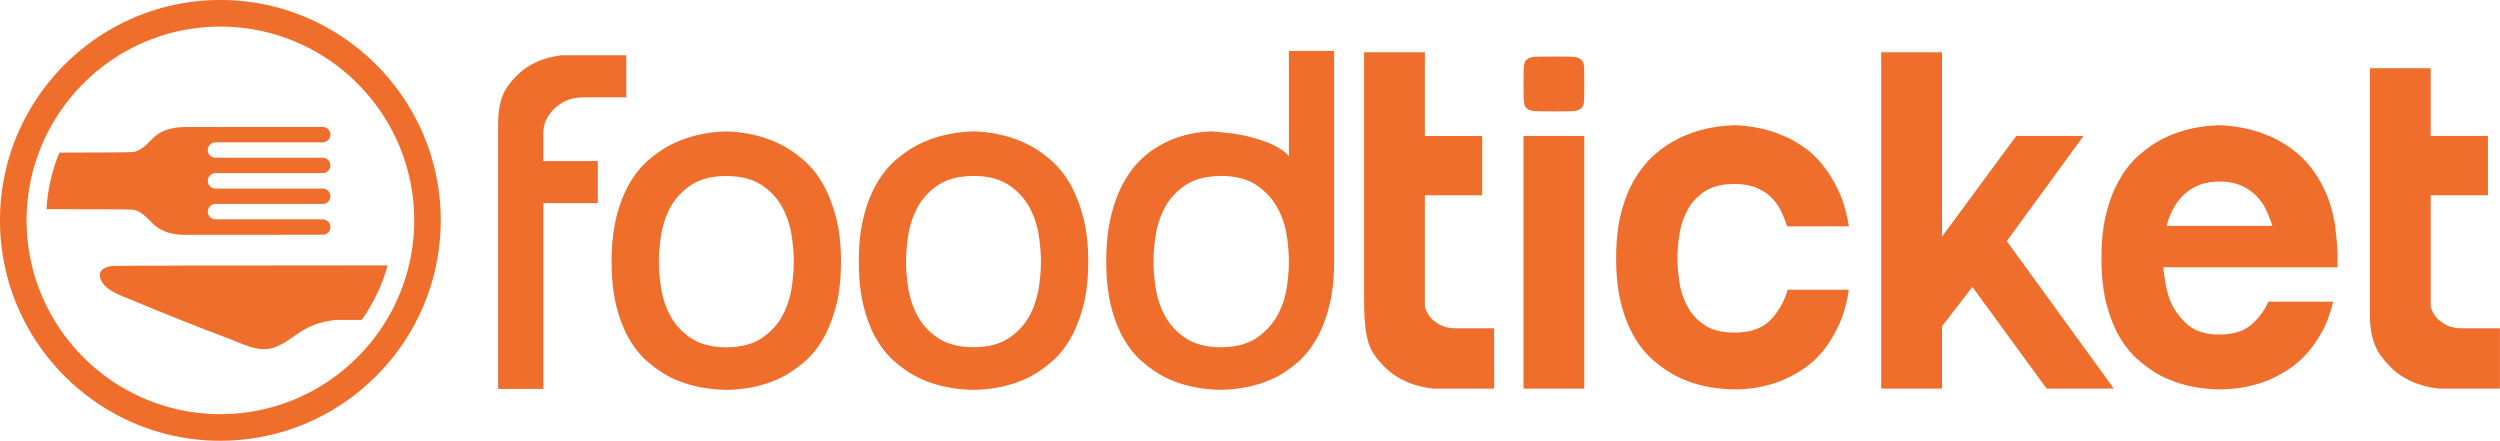 <svg xmlns="http://www.w3.org/2000/svg" id="Laag_1" data-name="Laag 1" viewBox="0 0 659.02 116.19"><defs><style>.cls-1{fill:#ef6e2c}</style></defs><path d="M131.31 102.52v-69.9c0-4.25.85-7.56 2.52-9.86 1.76-2.43 3.73-4.28 5.82-5.48 2.52-1.46 5.41-2.38 8.6-2.72h16.85v11.09h-10.67c-2.63 0-4.66.46-6.21 1.42-1.44.89-2.58 1.92-3.38 3.07-.95 1.31-1.51 2.89-1.62 4.66V42.46h14.36v11.09h-14.36v48.97h-11.9ZM191.47 102.76c-5.73-.08-10.86-1.29-15.27-3.58-1.83-1-3.7-2.31-5.53-3.89-1.77-1.52-3.37-3.48-4.75-5.81-1.39-2.37-2.54-5.26-3.39-8.6-.86-3.36-1.3-7.36-1.3-11.91s.44-8.54 1.3-11.9c.86-3.34 2-6.26 3.4-8.68 1.38-2.38 2.98-4.39 4.75-5.95 1.84-1.62 3.7-2.95 5.55-3.96 4.39-2.36 9.51-3.66 15.23-3.83 5.62.18 10.71 1.47 15.11 3.84 1.84 1.01 3.71 2.34 5.54 3.96 1.77 1.56 3.37 3.57 4.75 5.95 1.4 2.42 2.57 5.36 3.47 8.71.9 3.36 1.36 7.36 1.36 11.88s-.46 8.52-1.36 11.88c-.9 3.35-2.07 6.25-3.47 8.63-1.38 2.34-2.97 4.29-4.74 5.81-1.83 1.58-3.7 2.89-5.58 3.91-4.37 2.27-9.46 3.48-15.09 3.56Zm0-56.36c-3.8 0-6.94.81-9.35 2.41-2.34 1.57-4.17 3.55-5.44 5.92a22.98 22.98 0 0 0-2.42 7.34c-.38 2.45-.57 4.77-.57 6.9s.19 4.45.57 6.9c.4 2.6 1.21 5.06 2.42 7.33 1.26 2.37 3.09 4.35 5.44 5.92 2.41 1.6 5.55 2.42 9.35 2.42s6.95-.82 9.35-2.42c2.34-1.57 4.17-3.55 5.44-5.92 1.21-2.26 2.02-4.73 2.42-7.33.38-2.47.57-4.79.57-6.9s-.19-4.43-.57-6.9c-.4-2.6-1.21-5.06-2.42-7.33-1.26-2.37-3.09-4.36-5.44-5.92-2.4-1.6-5.55-2.41-9.35-2.41ZM256.62 102.76c-5.73-.08-10.86-1.29-15.27-3.58-1.83-1-3.71-2.32-5.53-3.89-1.77-1.52-3.36-3.48-4.74-5.81-1.4-2.38-2.54-5.27-3.39-8.6-.86-3.36-1.3-7.37-1.3-11.91s.43-8.54 1.3-11.9c.85-3.34 2-6.25 3.4-8.68 1.38-2.38 2.98-4.39 4.75-5.96 1.83-1.61 3.7-2.95 5.55-3.96 4.39-2.36 9.52-3.66 15.23-3.83 5.62.18 10.71 1.47 15.11 3.84 1.84 1.01 3.71 2.34 5.54 3.96 1.78 1.57 3.38 3.57 4.75 5.95 1.41 2.43 2.58 5.35 3.48 8.71.9 3.35 1.36 7.35 1.36 11.88s-.46 8.52-1.36 11.88c-.9 3.35-2.07 6.26-3.47 8.62-1.37 2.34-2.97 4.29-4.74 5.82-1.83 1.57-3.7 2.89-5.57 3.91-4.37 2.26-9.45 3.47-15.09 3.56Zm0-56.36c-3.8 0-6.94.81-9.35 2.41-2.34 1.57-4.17 3.56-5.44 5.92a23.006 23.006 0 0 0-2.42 7.33c-.38 2.48-.57 4.79-.57 6.9s.19 4.43.57 6.9c.4 2.59 1.21 5.06 2.42 7.33 1.26 2.37 3.09 4.35 5.44 5.92 2.41 1.6 5.56 2.42 9.35 2.42s6.94-.82 9.35-2.42c2.34-1.57 4.17-3.55 5.44-5.92 1.2-2.26 2.01-4.73 2.42-7.33.38-2.5.57-4.82.57-6.9s-.19-4.4-.57-6.9c-.41-2.61-1.22-5.08-2.42-7.33-1.27-2.37-3.1-4.36-5.44-5.93-2.41-1.6-5.55-2.41-9.35-2.41ZM321.85 102.76c-5.73-.08-10.87-1.29-15.27-3.58-1.83-1-3.7-2.32-5.53-3.9-1.77-1.52-3.36-3.47-4.74-5.81-1.4-2.38-2.54-5.27-3.39-8.6-.86-3.37-1.3-7.37-1.3-11.91s.42-8.57 1.24-11.93c.82-3.36 1.9-6.29 3.22-8.71 1.3-2.39 2.78-4.4 4.39-5.98 1.64-1.59 3.36-2.91 5.1-3.9 4.02-2.34 8.69-3.62 13.89-3.81 2.55.26 5.86.53 8.38 1.07 10.03 2.19 11.93 5.53 11.93 5.53v-27.8h11.91v55.4c0 4.54-.44 8.54-1.3 11.91-.86 3.35-2.01 6.27-3.4 8.68-1.38 2.39-2.96 4.36-4.68 5.88-1.78 1.57-3.62 2.88-5.48 3.89-4.37 2.27-9.41 3.48-14.96 3.56Zm0-56.36c-3.8 0-6.94.81-9.35 2.41-2.35 1.57-4.18 3.56-5.44 5.92-1.21 2.26-2.02 4.73-2.42 7.33-.38 2.47-.57 4.8-.57 6.9s.19 4.43.57 6.9c.4 2.6 1.22 5.07 2.42 7.33 1.26 2.37 3.09 4.35 5.44 5.92 2.41 1.6 5.55 2.42 9.35 2.42s6.94-.82 9.35-2.42c2.33-1.56 4.18-3.54 5.48-5.89 1.26-2.27 2.11-4.75 2.51-7.37.38-2.47.57-4.79.57-6.9s-.19-4.42-.57-6.9c-.4-2.62-1.25-5.09-2.5-7.37-1.31-2.35-3.16-4.33-5.49-5.89-2.41-1.6-5.55-2.41-9.35-2.41ZM379.61 85.63c-1.1-.62-1.95-1.27-2.56-1.97-.7-.88-1.18-1.84-1.44-2.89V51.48h15.1V35.85h-15.1V13.78h-16.02v65.01c0 8.76.94 12.33 2.82 14.91 1.88 2.59 3.96 4.53 6.24 5.84 2.71 1.58 5.78 2.54 9.19 2.89h16.02V86.54h-9.98c-1.75 0-3.17-.31-4.27-.92ZM401.61 35.84h16.02v66.59h-16.02zM416.78 15.7c-.48-.44-1.27-.68-2.36-.73-1.09-.04-2.69-.06-4.79-.06s-3.7.03-4.79.06c-1.1.05-1.88.29-2.36.73-.48.43-.75 1.14-.79 2.1-.05.97-.07 2.41-.07 4.34s.02 3.37.07 4.33c.04.97.31 1.67.79 2.1.48.44 1.27.68 2.36.72 1.09.05 2.69.07 4.79.07s3.7-.02 4.79-.07c1.09-.04 1.88-.28 2.36-.72.48-.43.74-1.13.79-2.1.04-.96.06-2.41.06-4.33s-.02-3.37-.06-4.34c-.05-.96-.31-1.67-.79-2.1ZM444.82 55.4c1.05-1.97 2.56-3.61 4.53-4.92 1.97-1.31 4.57-1.97 7.81-1.97 2.19 0 4.07.3 5.65.92 1.58.62 2.91 1.44 4 2.5 1.09 1.05 1.97 2.26 2.63 3.61.66 1.35 1.2 2.73 1.64 4.13h16.29c-.53-3.42-1.38-6.42-2.56-9-1.18-2.58-2.52-4.84-4.01-6.76-1.49-1.92-3.11-3.52-4.86-4.79-1.75-1.27-3.5-2.3-5.26-3.09-4.11-1.84-8.58-2.84-13.39-3.02-5.87.18-11.08 1.49-15.63 3.94-2.01 1.05-3.94 2.41-5.78 4.07-1.84 1.66-3.5 3.74-4.99 6.24-1.49 2.5-2.67 5.45-3.55 8.87-.88 3.41-1.31 7.39-1.31 11.95s.44 8.54 1.31 11.96c.87 3.42 2.04 6.35 3.48 8.8 1.44 2.45 3.11 4.49 4.99 6.11 1.88 1.62 3.79 2.96 5.71 4.01 4.55 2.37 9.76 3.59 15.63 3.68 4.9 0 9.41-.92 13.53-2.76 1.75-.79 3.5-1.79 5.26-3.02 1.75-1.22 3.37-2.77 4.86-4.66 1.49-1.88 2.83-4.12 4.01-6.7 1.18-2.58 2.03-5.62 2.56-9.13h-16.16c-.79 2.98-2.26 5.6-4.4 7.88-2.15 2.28-5.36 3.42-9.65 3.42-3.24 0-5.85-.66-7.81-1.97-1.97-1.31-3.48-2.96-4.53-4.92a19.824 19.824 0 0 1-2.1-6.37c-.35-2.28-.53-4.38-.53-6.31s.17-4.03.53-6.3c.35-2.28 1.05-4.4 2.1-6.37ZM549.23 35.84H531.5l-19.57 26.54v-48.6H495.9v88.66h16.03V86.02l8.01-10.38 19.57 26.8h17.73L529 63.56l20.23-27.72zM615.55 59.54c-.52-3.41-1.38-6.41-2.56-9-1.18-2.58-2.54-4.81-4.07-6.69-1.53-1.89-3.2-3.46-4.99-4.73-1.8-1.27-3.57-2.3-5.32-3.09-4.2-1.84-8.71-2.84-13.53-3.02-5.87.18-11.08 1.49-15.63 3.94-1.92 1.05-3.83 2.41-5.71 4.07-1.89 1.66-3.55 3.74-4.99 6.24-1.45 2.5-2.61 5.45-3.48 8.87-.88 3.41-1.31 7.39-1.31 11.95s.44 8.54 1.31 11.96c.88 3.42 2.04 6.35 3.48 8.8 1.45 2.45 3.11 4.49 4.99 6.11 1.88 1.62 3.79 2.96 5.71 4.01 4.55 2.37 9.76 3.59 15.63 3.68 4.47 0 8.71-.79 12.74-2.36 1.66-.7 3.37-1.6 5.12-2.7 1.75-1.09 3.39-2.47 4.92-4.14 1.53-1.66 2.93-3.63 4.2-5.91 1.27-2.28 2.25-4.94 2.96-8.01h-17.08c-.96 2.27-2.45 4.29-4.46 6.04-2.02 1.75-4.82 2.63-8.41 2.63s-6.39-.87-8.4-2.63c-2.02-1.75-3.5-3.76-4.47-6.04-.61-1.49-1.05-3-1.31-4.53-.26-1.53-.48-3.04-.66-4.54h45.97v-2.36c0-1.58-.07-3.06-.2-4.46s-.29-2.76-.46-4.07Zm-44.4 0c.35-1.4.88-2.8 1.58-4.2.7-1.4 1.62-2.67 2.76-3.81 1.14-1.13 2.49-2.03 4.07-2.69 1.58-.65 3.42-.98 5.52-.98s3.94.33 5.52.98c1.58.66 2.93 1.56 4.07 2.69 1.14 1.14 2.04 2.41 2.69 3.81.66 1.4 1.2 2.8 1.64 4.2h-27.85ZM649.03 86.54c-1.75 0-3.18-.31-4.27-.92-1.1-.62-1.95-1.27-2.57-1.97-.7-.88-1.18-1.84-1.44-2.89V51.47h15.1V35.84h-15.1V17.98h-16.02v65.01c0 4.56.94 8.12 2.82 10.71 1.88 2.59 3.96 4.53 6.23 5.84 2.72 1.58 5.78 2.54 9.2 2.89H659V86.54h-9.98ZM58.09 116.19C26.06 116.19 0 90.13 0 58.09S26.06 0 58.09 0s58.09 26.06 58.09 58.09-26.06 58.09-58.09 58.09Zm0-109.18c-28.16 0-51.08 22.92-51.08 51.08s22.92 51.08 51.09 51.08 51.09-22.92 51.09-51.08S86.26 7.01 58.09 7.01Z" class="cls-1"/><path d="M35.18 55.31c2.53.49 3.91 2.63 5.74 4.19 2.26 1.93 5.46 2.46 8.35 2.4 4.09 0-8.1 0 35.8-.02 1.12 0 2.03-.91 2.03-2.03s-.91-2.03-2.03-2.03H56.79c-1.12 0-2.03-.91-2.03-2.03s.91-2.03 2.03-2.03h28.28c1.12 0 2.03-.91 2.03-2.03s-.91-2.03-2.03-2.03H56.79c-1.12 0-2.03-.91-2.03-2.03s.91-2.03 2.03-2.03h28.28c1.12 0 2.03-.91 2.03-2.03s-.91-2.03-2.03-2.03H56.79c-1.12 0-2.03-.91-2.03-2.03s.91-2.03 2.03-2.03h28.28c1.12 0 2.03-.91 2.03-2.03s-.91-2.03-2.03-2.03c-23.38 0-26.93.01-35.8.01-2.9 0-6.09.47-8.35 2.41-1.82 1.56-3.21 3.7-5.74 4.19-.53.1-8.62.14-19.53.15-1.92 4.64-3.1 9.66-3.39 14.92 12.59 0 22.34.03 22.92.14ZM29.6 70.1c-2.1.29-3.68 1.12-3.17 3.16.8 3.24 5.72 4.72 8.39 5.87 3.65 1.57 20.25 8.24 24.91 9.91 3.68 1.31 7.85 3.79 11.88 2.75 3.56-.91 6.21-3.78 9.45-5.38 2.44-1.2 4.93-1.84 7.53-2.07h6.75c3.07-4.3 5.41-9.15 6.85-14.38-34.66.02-71.94.05-72.6.14Z" class="cls-1"/></svg>